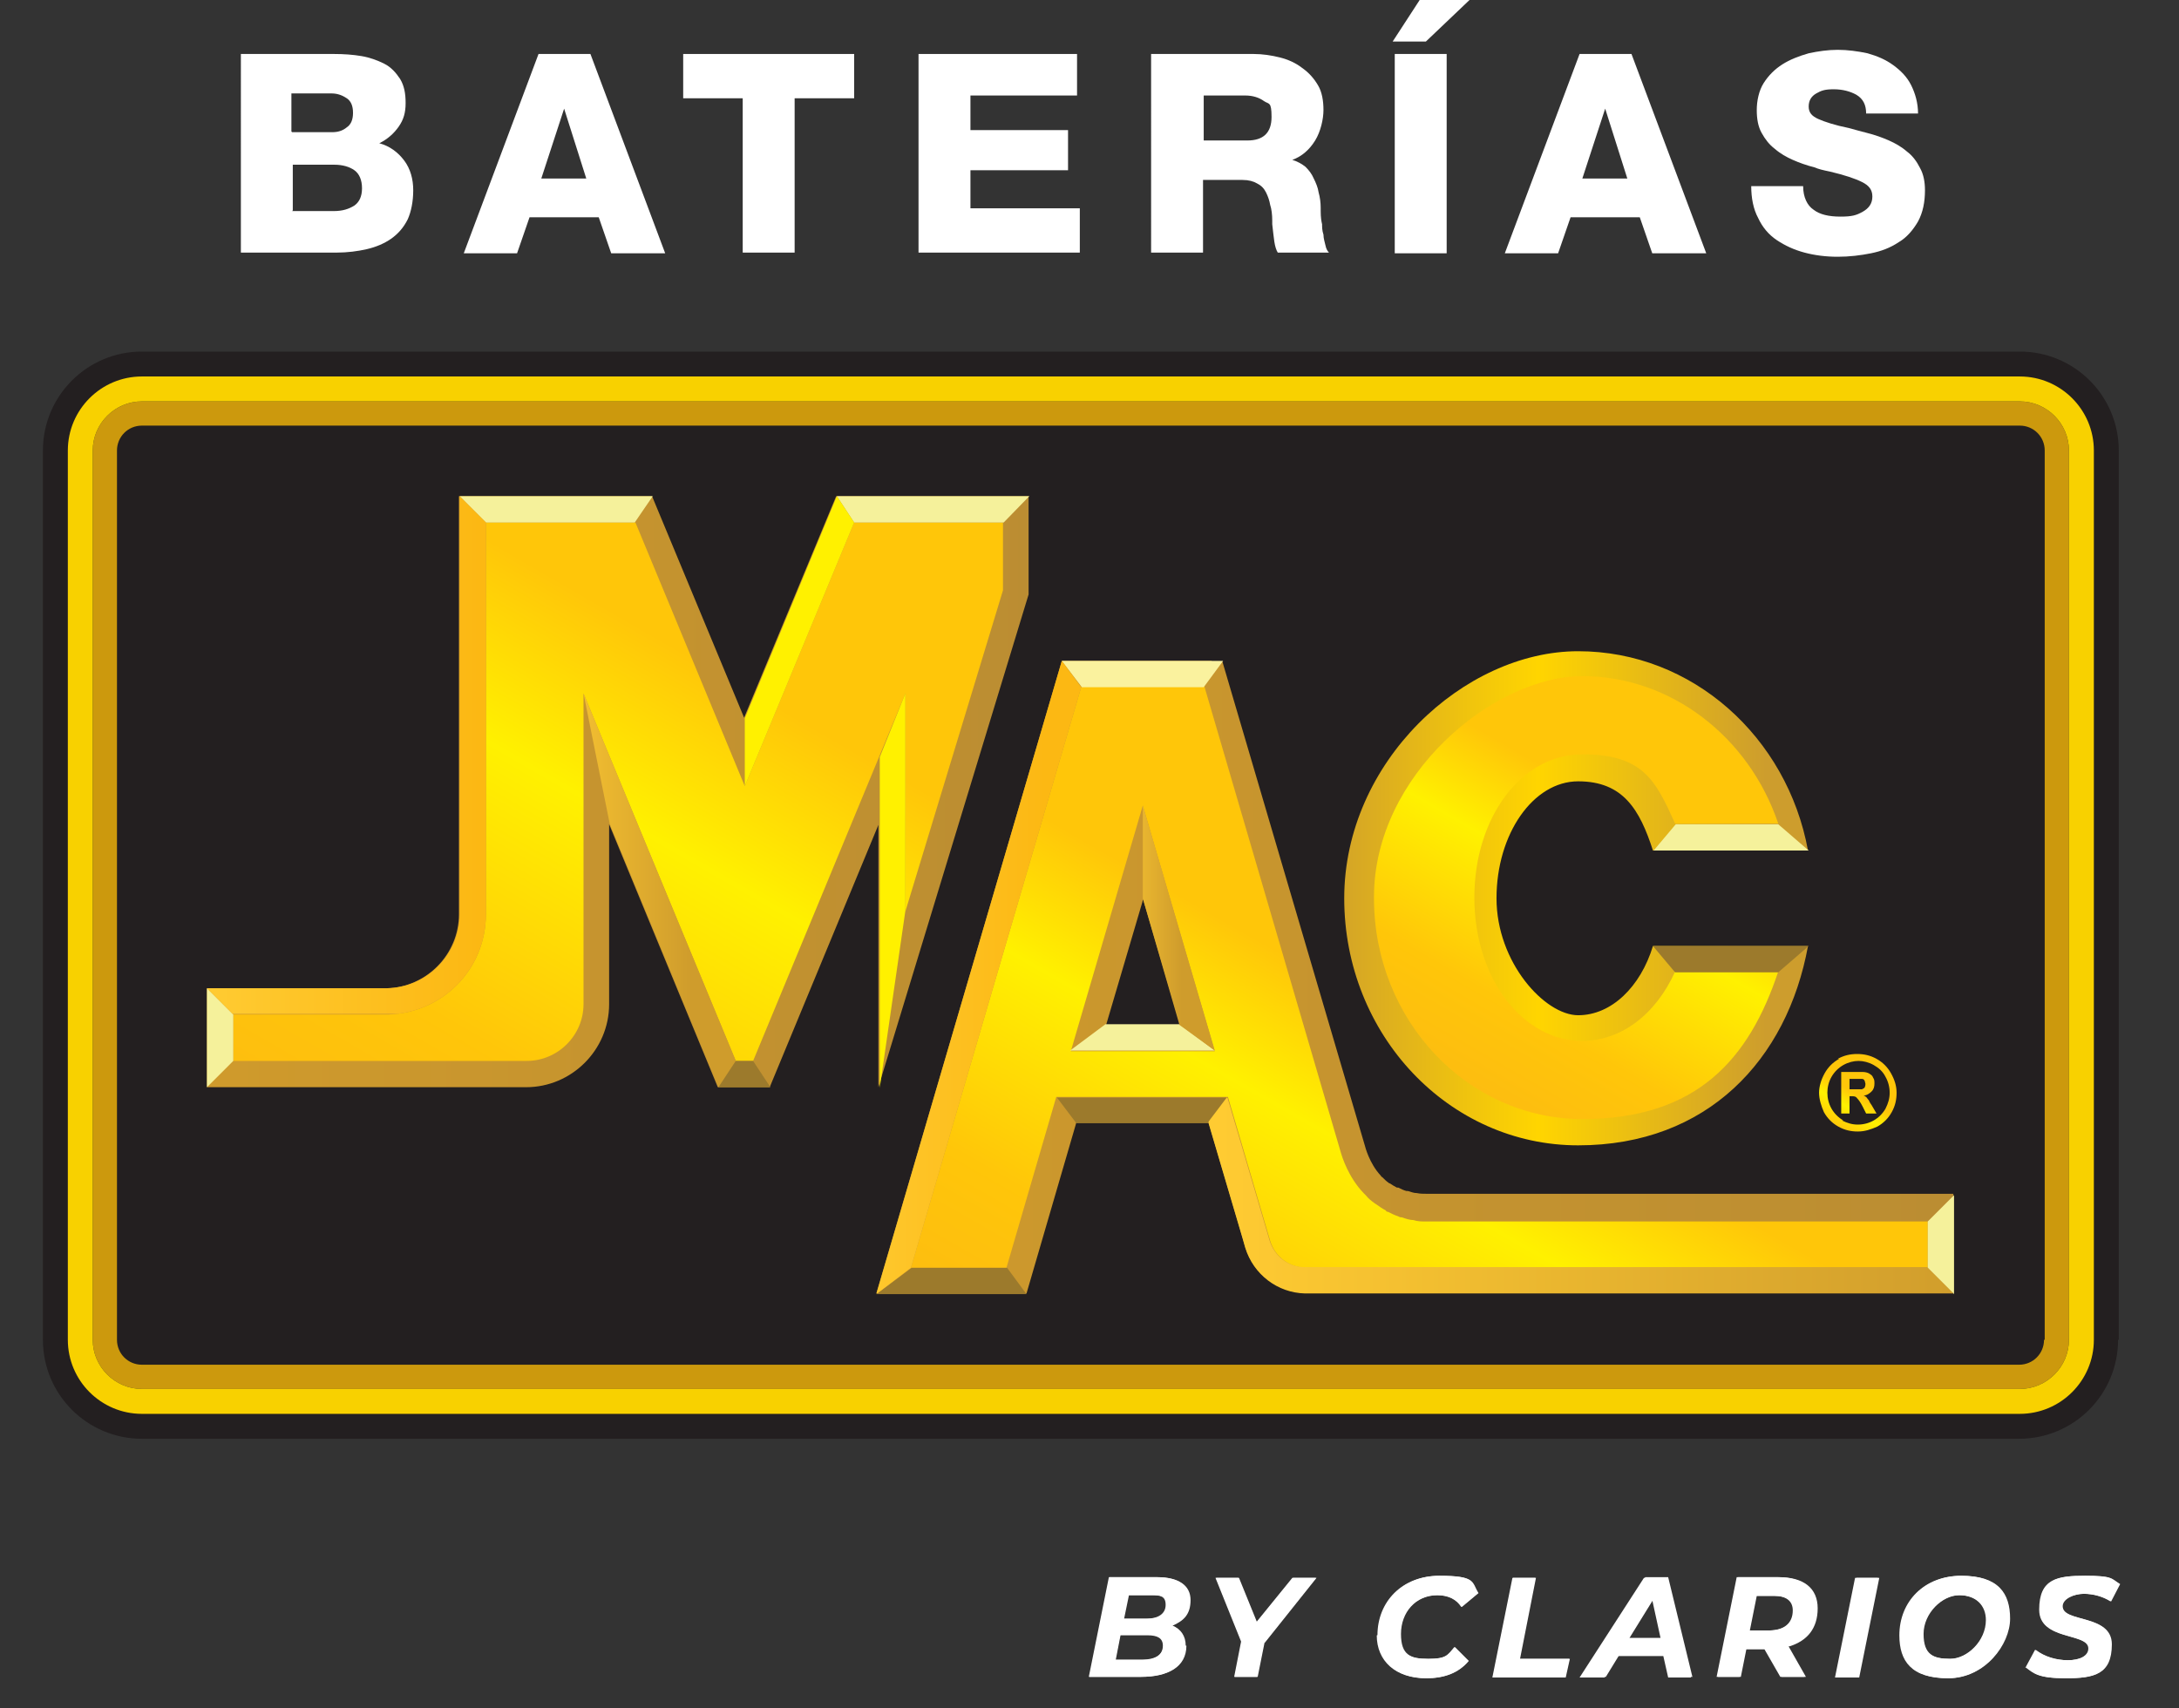 <?xml version="1.0" encoding="UTF-8"?>
<svg id="Capa_1" xmlns="http://www.w3.org/2000/svg" xmlns:xlink="http://www.w3.org/1999/xlink" version="1.1" viewBox="0 0 314.8 246.8">
  <rect x="0" y="0" width="314.8" height="246.8" fill="#333333" stroke="none"/>
  <!-- Generator: Adobe Illustrator 29.0.0, SVG Export Plug-In . SVG Version: 2.1.0 Build 186)  -->
  <defs>
    <style>
      .st0 {
        fill: none;
      }

      .st1 {
        fill: url(#linear-gradient2);
      }

      .st2 {
        fill: url(#linear-gradient1);
      }

      .st3 {
        fill: url(#linear-gradient9);
      }

      .st4 {
        fill: url(#linear-gradient3);
      }

      .st5 {
        fill: url(#linear-gradient6);
      }

      .st6 {
        fill: url(#linear-gradient8);
      }

      .st7 {
        fill: url(#linear-gradient7);
      }

      .st8 {
        fill: url(#linear-gradient5);
      }

      .st9 {
        fill: url(#linear-gradient4);
      }

      .st10 {
        fill: url(#linear-gradient11);
      }

      .st11 {
        fill: url(#linear-gradient10);
      }

      .st12 {
        fill: #231f20;
      }

      .st13 {
        fill: url(#linear-gradient);
      }

      .st14 {
        clip-path: url(#clippath-11);
      }

      .st15 {
        clip-path: url(#clippath-10);
      }

      .st16 {
        clip-path: url(#clippath-1);
      }

      .st17 {
        clip-path: url(#clippath-3);
      }

      .st18 {
        clip-path: url(#clippath-4);
      }

      .st19 {
        clip-path: url(#clippath-2);
      }

      .st20 {
        clip-path: url(#clippath-7);
      }

      .st21 {
        clip-path: url(#clippath-6);
      }

      .st22 {
        clip-path: url(#clippath-9);
      }

      .st23 {
        clip-path: url(#clippath-8);
      }

      .st24 {
        clip-path: url(#clippath-5);
      }

      .st25 {
        fill: #f8d100;
      }

      .st26 {
        fill: #fff;
      }

      .st27 {
        fill: #9c7a2c;
      }

      .st27, .st28, .st29, .st30 {
        fill-rule: evenodd;
      }

      .st28 {
        fill: #faf29e;
      }

      .st29 {
        fill: #fff100;
      }

      .st31 {
        fill: #cc990d;
      }

      .st30 {
        fill: #f5f19b;
      }

      .st32 {
        clip-path: url(#clippath);
      }
    </style>
    <clipPath id="clippath">
      <path class="st0" d="M148.7,71.7h-27.9l-13.3,32-13.3-32h-27.9v60.4c0,5.8-4.7,10.6-10.5,10.7h-26v14.3h46.2c6.6,0,12-5.4,12-12v-26l15.7,38h7.5l15.7-37.9v37.9l21.7-71.2v-14.1h0Z"/>
    </clipPath>
    <linearGradient id="linear-gradient" x1="-143.1" y1="534.5" x2="-140.9" y2="534.5" gradientTransform="translate(7631.6 28499.6) scale(53.1 -53.1)" gradientUnits="userSpaceOnUse">
      <stop offset="0" stop-color="#cf9a2c"/>
      <stop offset="1" stop-color="#bb8d32"/>
    </linearGradient>
    <clipPath id="clippath-1">
      <path class="st0" d="M123.4,75.5l-15.8,38.1-15.8-38.1h-21.6v56.6c0,8-6.3,14.3-14.2,14.5h-22.3v6.7h42.4c4.5,0,8.2-3.7,8.2-8.2v-44.9s22,53.1,22,53.1h2.5l22-53.1v16.3s0,15.2,0,15.2l14.1-46.4v-9.8h-21.6Z"/>
    </clipPath>
    <linearGradient id="linear-gradient1" x1="-139.4" y1="528.1" x2="-137.1" y2="528.1" gradientTransform="translate(7690 29147.8) scale(55 -55)" gradientUnits="userSpaceOnUse">
      <stop offset="0" stop-color="#fdbd10"/>
      <stop offset=".2" stop-color="#ffc609"/>
      <stop offset=".5" stop-color="#fff100"/>
      <stop offset=".7" stop-color="#ffc609"/>
      <stop offset="1" stop-color="#ffc609"/>
    </linearGradient>
    <clipPath id="clippath-2">
      <polygon class="st0" points="88.1 119.1 103.8 157.1 106.3 153.3 84.3 100.2 88.1 119.1"/>
    </clipPath>
    <linearGradient id="linear-gradient2" x1="-127.2" y1="563.1" x2="-125" y2="563.1" gradientTransform="translate(1337.4 5676) scale(9.9 -9.9)" gradientUnits="userSpaceOnUse">
      <stop offset="0" stop-color="#ffcb32"/>
      <stop offset="1" stop-color="#cf9c2c"/>
    </linearGradient>
    <clipPath id="clippath-3">
      <path class="st0" d="M66.4,71.7v60.4c0,5.8-4.7,10.6-10.5,10.7h-26s3.8,3.8,3.8,3.8h22.3c7.9-.2,14.2-6.5,14.2-14.5v-56.6l-3.8-3.8h0Z"/>
    </clipPath>
    <linearGradient id="linear-gradient3" x1="-137.4" y1="547.7" x2="-135.2" y2="547.7" gradientTransform="translate(2502.9 9966.3) scale(18 -18)" gradientUnits="userSpaceOnUse">
      <stop offset="0" stop-color="#ffcb32"/>
      <stop offset="1" stop-color="#fcb813"/>
    </linearGradient>
    <clipPath id="clippath-4">
      <path class="st0" d="M194.2,129.8c0,19.7,15.1,35.7,33.8,35.7s30.2-12.4,33.2-28.8h-22.4c-1.8,5.9-6,10-10.8,10s-11.8-7.6-11.8-16.9,5.3-16.9,11.8-16.9,8.9,4.1,10.8,10h22.4c-3-16.4-16.7-28.8-33.2-28.8s-33.8,16-33.8,35.7"/>
    </clipPath>
    <linearGradient id="linear-gradient4" x1="-137.8" y1="539.4" x2="-135.6" y2="539.4" gradientTransform="translate(4323.2 16287.3) scale(30 -30)" gradientUnits="userSpaceOnUse">
      <stop offset="0" stop-color="#cd9d2d"/>
      <stop offset=".5" stop-color="#ffd500"/>
      <stop offset="1" stop-color="#cd9d2d"/>
    </linearGradient>
    <clipPath id="clippath-5">
      <path class="st0" d="M198.5,129.8c0,17.6,13.5,31.9,30.1,31.9s24.1-8.7,28.3-21.3h-14.9c-2.8,6.2-7.8,10-13.4,10-8.7,0-15.6-9.1-15.6-20.7s6.8-20.7,15.6-20.7,10.6,3.8,13.4,10h14.9c-4.2-12.5-15.5-21.3-28.3-21.3s-30.1,14.3-30.1,31.9"/>
    </clipPath>
    <linearGradient id="linear-gradient5" x1="-131.3" y1="525.8" x2="-129" y2="525.8" gradientTransform="translate(3886 14908.9) scale(28.1 -28.1)" gradientUnits="userSpaceOnUse">
      <stop offset="0" stop-color="#fdbd10"/>
      <stop offset=".2" stop-color="#ffc609"/>
      <stop offset=".5" stop-color="#fff100"/>
      <stop offset=".7" stop-color="#ffc609"/>
      <stop offset="1" stop-color="#ffc609"/>
    </linearGradient>
    <clipPath id="clippath-6">
      <path class="st0" d="M165.1,129.8l5.4,18.3h-10.7l5.4-18.3ZM175.1,95.5h-21.7l-26.8,91.4h21.7l7.2-24.7h19.1l4.9,16.6s0,0,0,0l.4,1.4c1.2,3.9,4.7,6.5,8.6,6.6h93.7v-14.3h-76.1s0,0,0,0c0,0,0,0,0,0-.5,0-.9,0-1.4-.1-.5,0-.9-.2-1.3-.3,0,0-.1,0-.2,0-.4-.1-.8-.3-1.2-.5,0,0-.1,0-.2,0-.4-.2-.7-.4-1-.6,0,0-.1,0-.2-.1-.3-.2-.6-.5-.9-.8,0,0-.2-.1-.2-.2-1.7-1.8-2.3-4.3-2.3-4.3l-20.6-70h-1.6Z"/>
    </clipPath>
    <linearGradient id="linear-gradient6" x1="-143.1" y1="532.7" x2="-140.8" y2="532.7" gradientTransform="translate(10080.8 37204.5) scale(69.6 -69.6)" xlink:href="#linear-gradient"/>
    <clipPath id="clippath-7">
      <path class="st0" d="M165.1,116.4l10.4,35.5h-20.8l10.4-35.5ZM156.2,99.3l-24.6,83.9h13.8l7.2-24.7h24.8l6.1,20.8c.7,2.3,2.7,3.8,5.1,3.9h89.9v-6.7h-72.4s0,0-.1,0h0c-.6,0-1.2,0-1.8-.2-.5,0-1.1-.2-1.7-.4-.1,0-.3,0-.4-.1-.6-.2-1.2-.5-1.6-.7-.1,0-.2,0-.3-.2-.6-.3-1.1-.7-1.4-.9,0,0-.2-.1-.3-.2-.4-.3-.8-.6-1.2-1.1-.1-.1-.2-.2-.3-.3-2.2-2.3-3.1-5.2-3.3-5.9l-19.7-67.3h-17.6Z"/>
    </clipPath>
    <linearGradient id="linear-gradient7" x1="-137" y1="526.7" x2="-134.7" y2="526.7" gradientTransform="translate(5871.2 22212.6) scale(41.9 -41.9)" gradientUnits="userSpaceOnUse">
      <stop offset="0" stop-color="#fdbd10"/>
      <stop offset=".2" stop-color="#ffc609"/>
      <stop offset=".5" stop-color="#fff100"/>
      <stop offset=".7" stop-color="#ffc609"/>
      <stop offset="1" stop-color="#ffc609"/>
    </linearGradient>
    <clipPath id="clippath-8">
      <polygon class="st0" points="165.1 129.8 170.4 148.1 175.5 151.8 165.1 116.4 165.1 129.8"/>
    </clipPath>
    <linearGradient id="linear-gradient8" x1="-96.5" y1="602" x2="-94.3" y2="602" gradientTransform="translate(613.9 2934) scale(4.7 -4.7)" xlink:href="#linear-gradient2"/>
    <clipPath id="clippath-9">
      <polygon class="st0" points="126.6 187 131.6 183.2 156.2 99.3 153.4 95.5 126.6 187"/>
    </clipPath>
    <linearGradient id="linear-gradient9" x1="-130.3" y1="553.5" x2="-128" y2="553.5" gradientTransform="translate(1853.4 7477.7) scale(13.3 -13.3)" xlink:href="#linear-gradient3"/>
    <clipPath id="clippath-10">
      <path class="st0" d="M174.6,162.3h0l4.9,16.6s0,0,0,0l.4,1.4c1.2,3.9,4.7,6.5,8.6,6.6h93.7l-3.8-3.8h-89.9c-2.4,0-4.4-1.6-5.1-3.9l-6.1-20.7-2.8,3.7Z"/>
    </clipPath>
    <linearGradient id="linear-gradient10" x1="-141.2" y1="534.5" x2="-138.9" y2="534.5" gradientTransform="translate(6967.7 25893.2) scale(48.1 -48.1)" xlink:href="#linear-gradient2"/>
    <clipPath id="clippath-11">
      <path class="st0" d="M267.2,155.9h.5c.7,0,1.1,0,1.3,0,.2,0,.3.1.4.3,0,.1.1.3.1.4s0,.3-.1.5c0,.1-.2.2-.4.3-.2,0-.6,0-1.3,0h-.5v-1.6ZM266,154.9v6h1.2v-2.5h.3c.3,0,.6,0,.8.3.2.2.5.6.8,1.2l.5,1h1.5l-.7-1.2c-.3-.4-.4-.7-.4-.7-.2-.2-.3-.4-.4-.5-.1,0-.2-.2-.4-.2.5,0,.9-.3,1.2-.6.3-.3.4-.7.4-1.1s0-.6-.2-.9c-.1-.3-.3-.4-.6-.6-.2-.1-.5-.2-.9-.2-.1,0-.8,0-1.9,0h-1.2ZM266.3,161.9c-.7-.4-1.3-1-1.7-1.7-.4-.7-.6-1.5-.6-2.3s.2-1.6.6-2.3c.4-.7,1-1.3,1.7-1.7.7-.4,1.5-.6,2.2-.6s1.5.2,2.2.6c.7.4,1.3.9,1.7,1.7.4.7.6,1.5.6,2.3s-.2,1.5-.6,2.3c-.4.7-1,1.3-1.7,1.7-.7.4-1.5.6-2.3.6s-1.5-.2-2.3-.6M265.7,153c-.9.5-1.6,1.2-2.1,2.1-.5.9-.8,1.9-.8,2.8s.3,1.9.7,2.8c.5.9,1.2,1.6,2.1,2.1.9.5,1.8.7,2.8.7s1.9-.3,2.8-.7c.9-.5,1.6-1.2,2.1-2.1.5-.9.7-1.8.7-2.8s-.3-1.9-.8-2.8c-.5-.9-1.2-1.6-2.1-2.1-.9-.5-1.8-.7-2.8-.7s-1.9.2-2.8.7"/>
    </clipPath>
    <linearGradient id="linear-gradient11" x1="-61.4" y1="511.3" x2="-59.2" y2="511.3" gradientTransform="translate(573.5 2744.6) scale(5.1 -5.1)" xlink:href="#linear-gradient7"/>
  </defs>
  <g>
    <path class="st26" d="M171.3,237.8c0,3.1-2.7,4.5-6.5,4.5h-7.5l2.9-14.4h6.9c3.1,0,4.8,1.2,4.8,3.3s-1,3-2.6,3.7c1.2.5,1.9,1.5,1.9,2.9ZM168,237.8c0-1.1-.8-1.5-2.2-1.5h-4l-.7,3.6h3.9c1.8,0,3-.7,3-2.1ZM162.9,230.5l-.7,3.4h3.4c1.7,0,2.8-.7,2.8-2s-.8-1.4-2.1-1.4h-3.4Z"/>
    <path class="st26" d="M182.6,237.3l-1,5h-3.3l1-5.1-3.7-9.2h3.3l2.6,6.4,5.2-6.4h3.4l-7.5,9.4Z"/>
    <path class="st26" d="M199,236.3c0-4.9,3.6-8.6,8.9-8.6s4.6.9,5.6,2.5l-2.4,2c-.7-1.1-1.9-1.7-3.5-1.7-3.2,0-5.3,2.5-5.3,5.6s1.4,3.6,4,3.6,2.8-.5,3.8-1.7l2,2c-1.5,1.8-3.6,2.5-6.1,2.5-4.4,0-7.1-2.5-7.1-6.2Z"/>
    <path class="st26" d="M218.5,228h3.3l-2.3,11.7h7.2l-.6,2.7h-10.5l2.9-14.4Z"/>
    <path class="st26" d="M240.4,239.3h-6.7l-1.9,3.1h-3.6l9.3-14.4h3.3l3.5,14.4h-3.3l-.7-3.1ZM239.9,236.7l-1.2-5.5-3.4,5.5h4.6Z"/>
    <path class="st26" d="M258.2,237.9l2.5,4.4h-3.5l-2.3-4h-2.8l-.8,4h-3.3l2.9-14.4h5.9c3.6,0,5.6,1.6,5.6,4.5s-1.5,4.7-4.1,5.5ZM259,232.7c0-1.4-1-2.1-2.7-2.1h-2.6l-1,5h2.8c2.2,0,3.5-1,3.5-2.9Z"/>
    <path class="st26" d="M268,228h3.3l-2.9,14.4h-3.3l2.9-14.4Z"/>
    <path class="st26" d="M274.4,236.3c0-4.9,3.6-8.6,8.9-8.6s7,2.5,7,6.2-3.6,8.6-8.9,8.6-7-2.5-7-6.2ZM286.9,234.1c0-2.1-1.4-3.6-3.9-3.6s-5.2,2.6-5.2,5.6,1.4,3.6,3.9,3.6,5.2-2.6,5.2-5.6Z"/>
    <path class="st26" d="M292.6,241l1.4-2.6c1.3,1,3,1.5,4.7,1.5s3-.6,3-1.7c0-2.3-7.1-1.1-7.1-5.6s2.6-4.9,6.6-4.9,3.7.4,5,1.2l-1.3,2.5c-1.1-.7-2.5-1.1-3.9-1.1s-3.1.7-3.1,1.8c0,2.4,7.1,1.1,7.1,5.5s-2.6,4.9-6.6,4.9-4.6-.7-5.8-1.6Z"/>
  </g>
  <g>
    <g>
      <path class="st12" d="M306,193.6c0,7.9-6.4,14.3-14.3,14.3H20.5c-7.9,0-14.3-6.4-14.3-14.3V65.1c0-7.9,6.4-14.3,14.3-14.3h271.3c7.9,0,14.3,6.4,14.3,14.3v128.5Z"/>
      <path class="st31" d="M291.7,58H20.5c-3.9,0-7.1,3.2-7.1,7.1v128.5c0,3.9,3.2,7.1,7.1,7.1h271.3c3.9,0,7.1-3.2,7.1-7.1V65.1c0-3.9-3.2-7.1-7.1-7.1M295.3,193.6c0,2-1.6,3.6-3.6,3.6H20.5c-2,0-3.6-1.6-3.6-3.6V65.1c0-2,1.6-3.6,3.6-3.6h271.3c2,0,3.6,1.6,3.6,3.6v128.5Z"/>
      <path class="st25" d="M291.7,54.4H20.5c-5.9,0-10.7,4.8-10.7,10.7v128.5c0,5.9,4.8,10.7,10.7,10.7h271.3c5.9,0,10.7-4.8,10.7-10.7V65.1c0-5.9-4.8-10.7-10.7-10.7M298.9,193.6c0,3.9-3.2,7.1-7.1,7.1H20.5c-3.9,0-7.1-3.2-7.1-7.1V65.1c0-3.9,3.2-7.1,7.1-7.1h271.3c3.9,0,7.1,3.2,7.1,7.1v128.5Z"/>
    </g>
    <g class="st32">
      <rect class="st13" x="29.9" y="71.7" width="118.8" height="85.4"/>
    </g>
    <g class="st16">
      <rect class="st2" x="27.8" y="46.8" width="123" height="135.3" transform="translate(-54.4 134.6) rotate(-60)"/>
    </g>
    <g>
      <polygon class="st30" points="91.7 75.5 70.2 75.5 66.4 71.7 94.3 71.7 91.7 75.5"/>
      <polygon class="st30" points="123.4 75.5 145 75.5 148.7 71.7 120.9 71.7 123.4 75.5"/>
      <polygon class="st30" points="33.7 153.3 33.7 146.6 29.9 142.8 29.9 157.1 33.7 153.3"/>
      <polygon class="st29" points="120.9 71.7 107.6 103.8 107.6 113.6 123.4 75.5 120.9 71.7"/>
    </g>
    <g class="st19">
      <rect class="st1" x="84.3" y="100.2" width="22" height="56.9"/>
    </g>
    <g class="st17">
      <rect class="st4" x="29.9" y="71.7" width="40.3" height="74.8"/>
    </g>
    <g>
      <polygon class="st29" points="127.1 109.4 127.1 157.2 130.8 131.6 130.8 100.2 127.1 109.4"/>
      <polygon class="st27" points="106.3 153.3 103.8 157.1 111.3 157.1 108.8 153.3 106.3 153.3"/>
    </g>
    <g class="st18">
      <rect class="st9" x="194.2" y="94.1" width="67" height="71.4"/>
    </g>
    <g class="st24">
      <rect class="st8" x="185.5" y="88.6" width="84.5" height="82.5" transform="translate(1.5 262.1) rotate(-60)"/>
    </g>
    <g>
      <polygon class="st30" points="256.9 119.1 242.1 119.1 238.9 122.9 261.3 122.9 256.9 119.1"/>
      <polygon class="st27" points="261.3 136.7 238.8 136.7 242 140.5 256.9 140.5 261.3 136.7"/>
    </g>
    <g class="st21">
      <rect class="st5" x="126.6" y="95.5" width="155.7" height="91.4"/>
    </g>
    <g class="st20">
      <rect class="st7" x="132" y="56.7" width="146.1" height="169.1" transform="translate(-19.8 248.2) rotate(-60)"/>
    </g>
    <g>
      <polygon class="st28" points="176.7 95.5 153.4 95.5 156.3 99.3 173.9 99.3 176.7 95.5"/>
      <polygon class="st27" points="177.4 158.6 152.7 158.6 155.5 162.3 174.6 162.3 177.4 158.6"/>
      <polygon class="st27" points="126.6 187 148.3 187 145.5 183.2 131.7 183.2 126.6 187"/>
      <polygon class="st30" points="154.6 151.8 175.5 151.8 170.4 148 159.7 148 154.6 151.8"/>
    </g>
    <g class="st23">
      <rect class="st6" x="165.1" y="116.4" width="10.4" height="35.5"/>
    </g>
    <g class="st22">
      <rect class="st3" x="126.6" y="95.5" width="29.7" height="91.4"/>
    </g>
    <polygon class="st30" points="282.3 187 282.3 172.7 278.5 176.5 278.5 183.2 282.3 187"/>
    <g class="st15">
      <rect class="st11" x="174.6" y="158.6" width="107.7" height="28.4"/>
    </g>
    <g class="st14">
      <rect class="st10" x="260.8" y="150.2" width="15.4" height="15.4" transform="translate(-2.5 311.5) rotate(-60)"/>
    </g>
  </g>
  <g>
    <path class="st26" d="M171.4,237.8c0,3.1-2.7,4.5-6.5,4.5h-7.5l2.9-14.4h6.9c3.1,0,4.8,1.2,4.8,3.3s-1,3-2.6,3.7c1.2.5,1.9,1.5,1.9,2.9ZM168.1,237.7c0-1.1-.8-1.5-2.2-1.5h-4l-.7,3.6h3.9c1.8,0,3-.7,3-2.1ZM163.1,230.5l-.7,3.4h3.4c1.7,0,2.8-.7,2.8-2s-.8-1.4-2.1-1.4h-3.4Z"/>
    <path class="st26" d="M182.7,237.3l-1,5h-3.3l1-5.1-3.7-9.2h3.3l2.6,6.4,5.2-6.4h3.4l-7.5,9.4Z"/>
    <path class="st26" d="M199.1,236.3c0-4.9,3.6-8.6,8.9-8.6s4.6.9,5.6,2.5l-2.4,2c-.7-1.1-1.9-1.7-3.5-1.7-3.2,0-5.3,2.5-5.3,5.6s1.4,3.6,4,3.6,2.8-.5,3.8-1.7l2,2c-1.5,1.8-3.6,2.5-6.1,2.5-4.4,0-7.1-2.5-7.1-6.2Z"/>
    <path class="st26" d="M218.6,228h3.3l-2.3,11.7h7.2l-.6,2.7h-10.5l2.9-14.4Z"/>
    <path class="st26" d="M240.6,239.2h-6.7l-1.9,3.1h-3.6l9.3-14.4h3.3l3.5,14.4h-3.3l-.7-3.1ZM240,236.7l-1.2-5.5-3.4,5.5h4.6Z"/>
    <path class="st26" d="M258.4,237.9l2.5,4.4h-3.5l-2.3-4h-2.8l-.8,4h-3.3l2.9-14.4h5.9c3.6,0,5.6,1.6,5.6,4.5s-1.5,4.7-4.1,5.5ZM259.1,232.7c0-1.4-1-2.1-2.7-2.1h-2.6l-1,5h2.8c2.2,0,3.5-1,3.5-2.9Z"/>
    <path class="st26" d="M268.2,228h3.3l-2.9,14.4h-3.3l2.9-14.4Z"/>
    <path class="st26" d="M274.5,236.3c0-4.9,3.6-8.6,8.9-8.6s7,2.5,7,6.2-3.6,8.6-8.9,8.6-7-2.5-7-6.2ZM287,234.1c0-2.1-1.4-3.6-3.9-3.6s-5.2,2.6-5.2,5.6,1.4,3.6,3.9,3.6,5.2-2.6,5.2-5.6Z"/>
    <path class="st26" d="M292.7,241l1.4-2.6c1.3,1,3,1.5,4.7,1.5s3-.6,3-1.7c0-2.3-7.1-1.1-7.1-5.6s2.6-4.9,6.6-4.9,3.7.4,5,1.2l-1.3,2.5c-1.1-.7-2.5-1.1-3.9-1.1s-3.1.7-3.1,1.8c0,2.4,7.1,1.1,7.1,5.5s-2.6,4.9-6.6,4.9-4.6-.7-5.8-1.6Z"/>
  </g>
  <g>
    <path class="st26" d="M34.7,7.8h13.5c1.5,0,2.8.1,4,.3,1.2.2,2.3.6,3.3,1.1,1,.5,1.7,1.3,2.3,2.2.6,1,.8,2.1.8,3.5s-.3,2.4-1,3.4c-.7,1-1.6,1.8-2.8,2.4,1.5.4,2.7,1.3,3.6,2.5.9,1.2,1.3,2.7,1.3,4.3s-.3,3.1-.8,4.2c-.6,1.2-1.4,2.1-2.4,2.8-1,.7-2.2,1.2-3.5,1.5-1.3.3-2.8.5-4.4.5h-13.8V7.8ZM42.2,19.1h5.8c.8,0,1.5-.2,2.1-.7.6-.4.9-1.1.9-2.1s-.3-1.7-.9-2.1c-.6-.4-1.3-.7-2.2-.7h-5.8v5.5ZM42.2,30.5h6c1.3,0,2.2-.3,3-.8.7-.5,1.1-1.3,1.1-2.5s-.4-2.1-1.1-2.6c-.7-.5-1.7-.8-2.9-.8h-6v6.6Z"/>
    <path class="st26" d="M77.7,7.8h7.6l10.8,28.8h-7.8l-1.8-5.2h-10l-1.8,5.2h-7.7l10.8-28.8ZM78.2,25.8h6.5l-3.2-10.1h0l-3.3,10.1Z"/>
    <path class="st26" d="M123.4,14.2h-8.6v22.3h-7.5V14.2h-8.6v-6.4h24.7v6.4Z"/>
    <path class="st26" d="M132.7,7.8h22.9v6h-15.4v5h14.1v5.8h-14.1v5.5h15.8v6.4h-23.3V7.8Z"/>
    <path class="st26" d="M166.4,7.8h14.7c1.3,0,2.6.2,3.8.5,1.2.3,2.3.8,3.2,1.5,1,.7,1.7,1.5,2.3,2.5.6,1,.8,2.3.8,3.6s-.4,3.1-1.2,4.4c-.8,1.3-1.9,2.3-3.3,2.8h0c.7.2,1.4.6,1.9,1,.5.5.9,1,1.2,1.7.3.6.6,1.3.7,2,.2.7.3,1.5.3,2.2v.5c0,.9.1,1.5.2,1.9,0,.4,0,.9.2,1.5,0,.6.2,1.1.3,1.6.1.5.3.8.5,1h-7.4c-.2-.3-.4-.9-.5-1.6-.1-.7-.2-1.6-.3-2.5,0-.3,0-.5,0-.5,0-.9-.1-1.7-.3-2.3-.1-.6-.3-1.2-.6-1.8-.3-.6-.7-1-1.3-1.3-.5-.3-1.2-.5-2.1-.5h-5.7v10.5h-7.5V7.8ZM173.9,20.3h6.3c2.3,0,3.5-1.1,3.5-3.4s-.4-1.8-1.1-2.3c-.7-.5-1.6-.8-2.7-.8h-6v6.5Z"/>
    <path class="st26" d="M212.3,0l-6.3,6h-4.8l3.9-6h7.3ZM201.5,7.8h7.5v28.8h-7.5V7.8Z"/>
    <path class="st26" d="M228.1,7.8h7.6l10.8,28.8h-7.8l-1.8-5.2h-10l-1.8,5.2h-7.7l10.8-28.8ZM228.6,25.8h6.5l-3.2-10.1h0l-3.3,10.1Z"/>
    <path class="st26" d="M260.5,26.9c0,1.6.6,2.8,1.5,3.4.9.7,2.2,1,3.9,1s2.3-.2,3.2-.7c.9-.5,1.4-1.2,1.4-2.2s-.5-1.6-1.5-2.1c-1-.5-2.5-1-4.6-1.5-1-.2-1.8-.4-2.2-.6-1.2-.3-2.3-.7-3.2-1.1-.9-.4-1.8-.9-2.6-1.6-.8-.6-1.4-1.4-1.9-2.3-.5-.9-.7-2-.7-3.3s.3-2.8,1-3.9c.7-1.1,1.6-2,2.7-2.7,1.1-.7,2.4-1.2,3.8-1.6,1.4-.3,2.8-.5,4.2-.5s2.9.2,4.3.5c1.4.4,2.6.9,3.7,1.7,1.1.8,2,1.7,2.6,2.9.6,1.2,1,2.6,1,4.1h-7.5c0-1.2-.4-2.1-1.4-2.7-.9-.5-2-.8-3.3-.8s-1.8.2-2.5.6c-.7.4-1.1,1-1.1,1.9s.5,1.4,1.4,1.8c.9.4,2.4.9,4.4,1.3,1,.3,1.9.5,2.6.7,1.2.3,2.3.7,3.2,1.1.9.4,1.8.9,2.6,1.6.8.6,1.4,1.4,1.9,2.4.5.9.7,2,.7,3.2,0,1.7-.3,3.2-1,4.5-.7,1.2-1.6,2.3-2.8,3-1.2.8-2.5,1.3-4,1.6-1.5.3-3.1.5-4.8.5s-3.3-.2-4.8-.6c-1.5-.4-2.8-1-4-1.8-1.2-.8-2.1-1.9-2.7-3.2-.7-1.3-1-2.9-1-4.6h7.5Z"/>
  </g>
</svg>